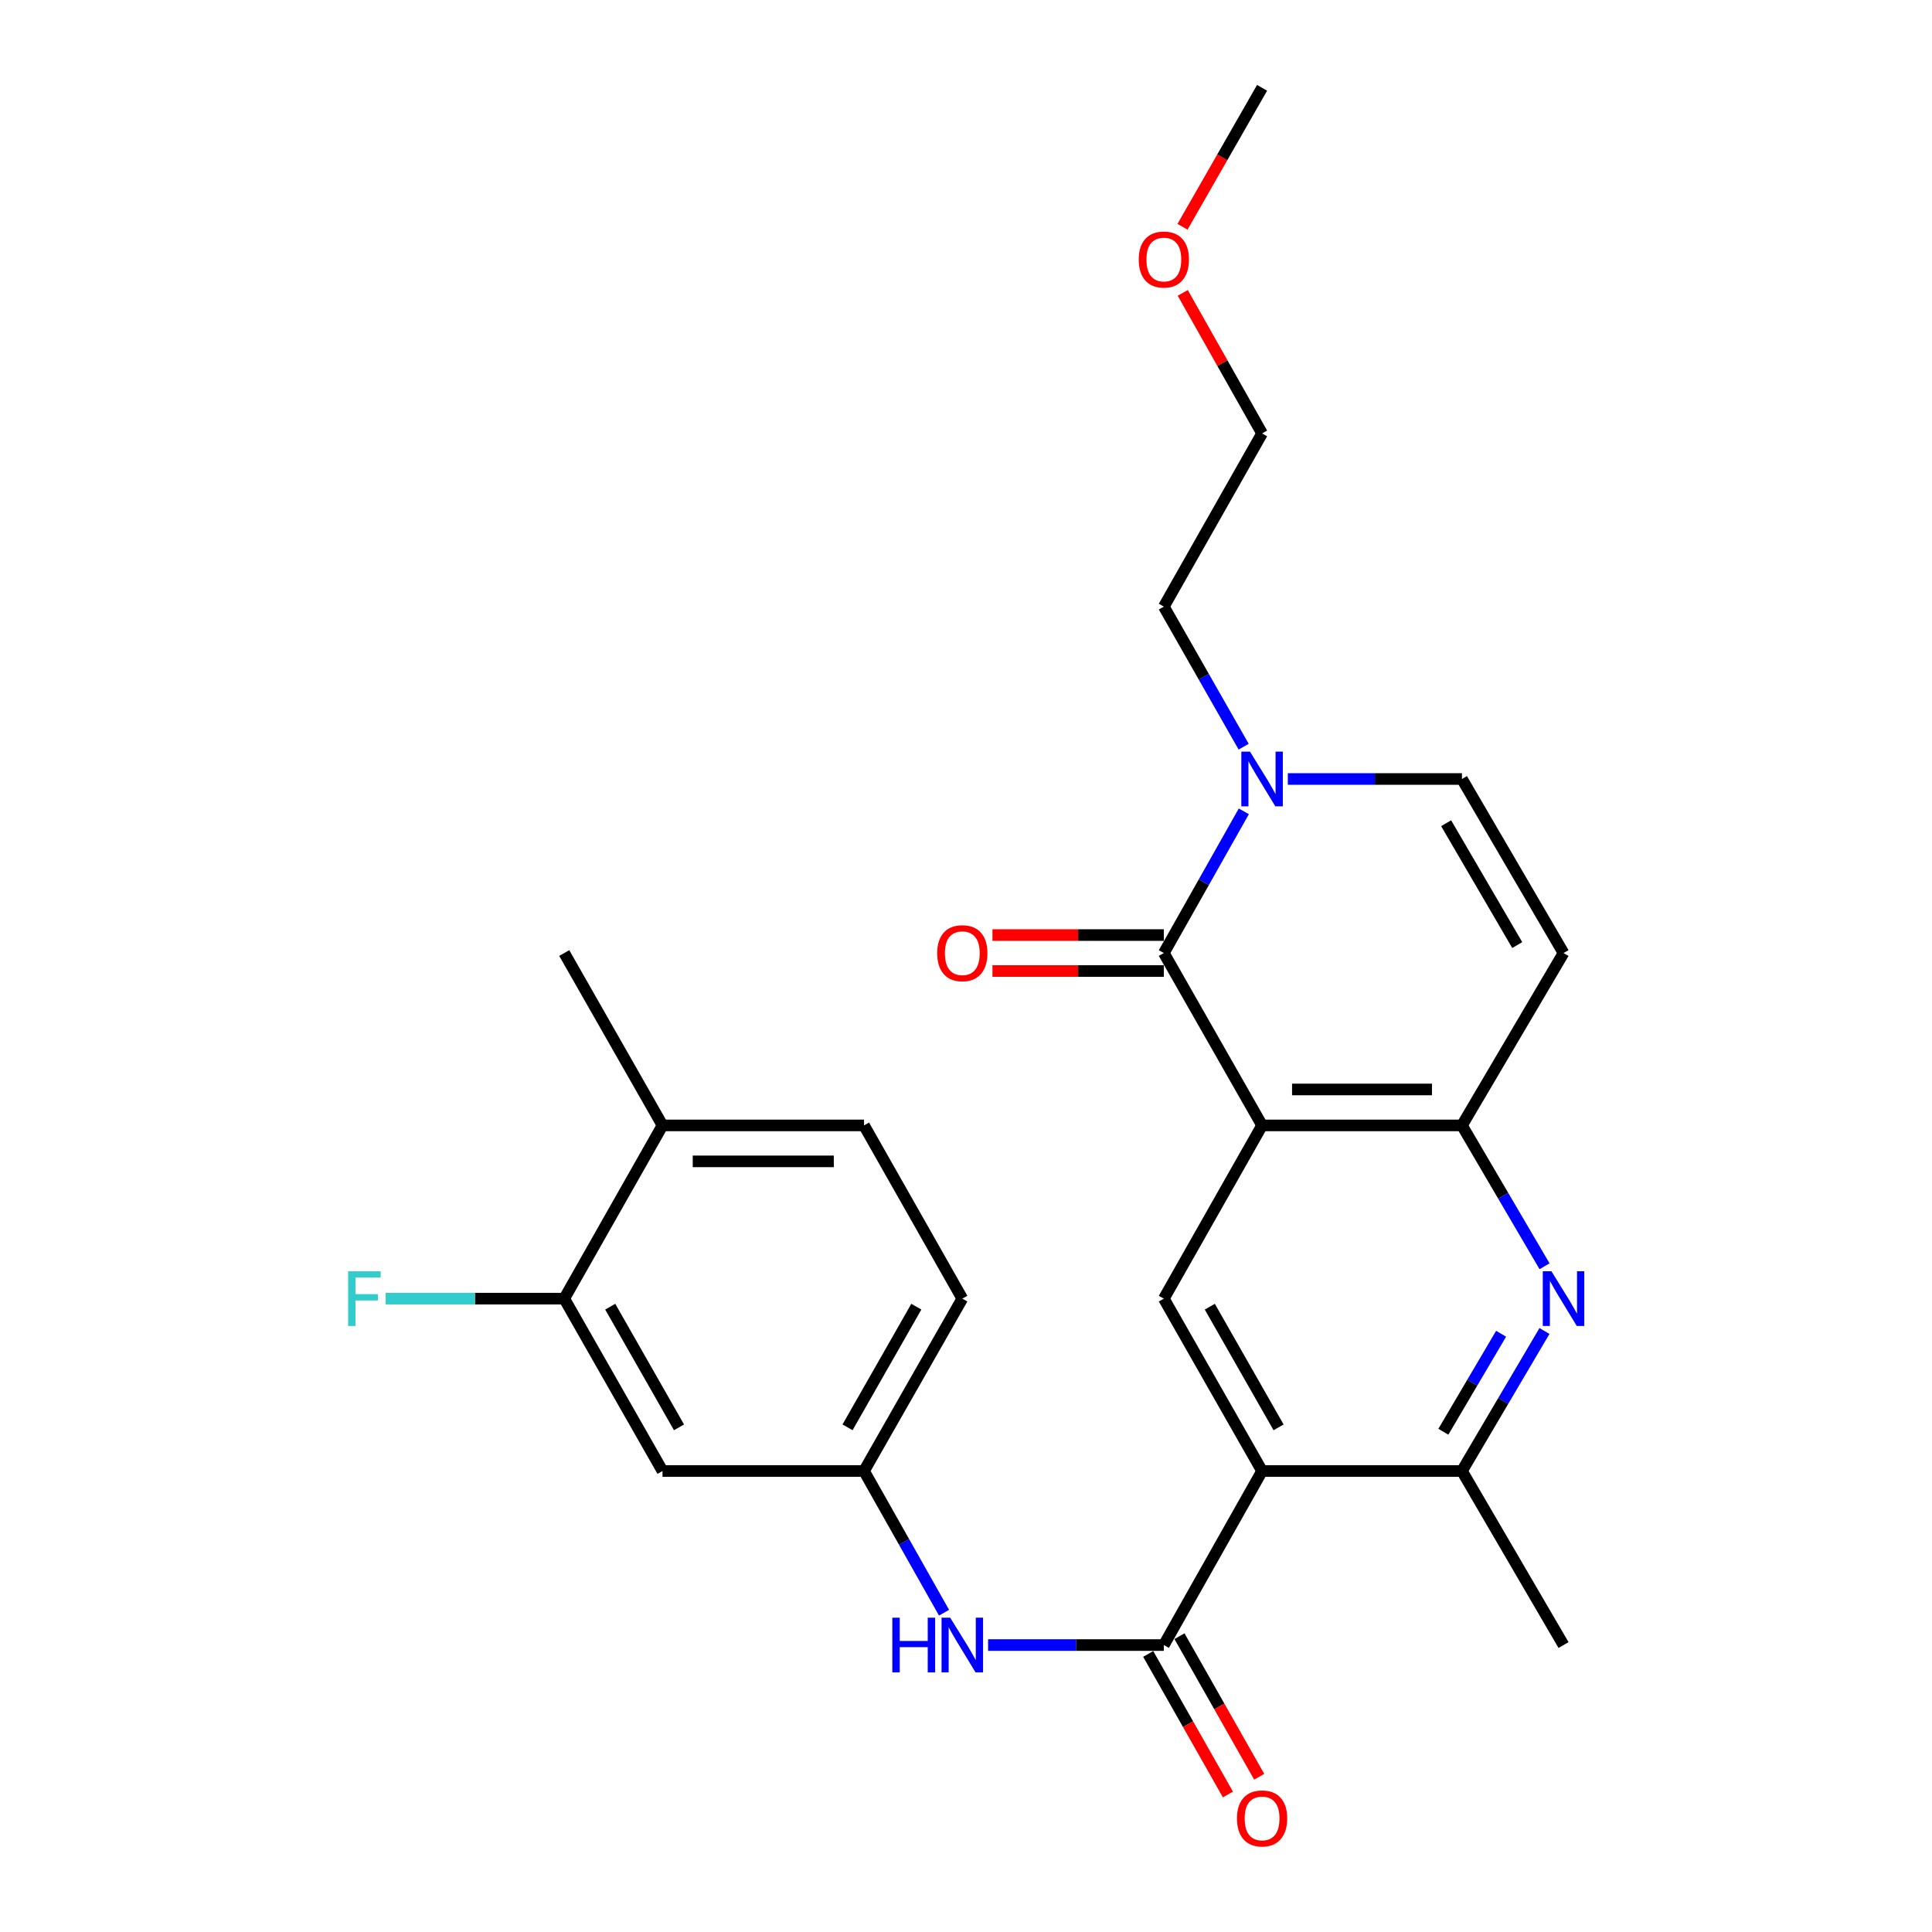 <?xml version='1.0' encoding='iso-8859-1'?>
<svg version='1.1' baseProfile='full'
              xmlns='http://www.w3.org/2000/svg'
                      xmlns:rdkit='http://www.rdkit.org/xml'
                      xmlns:xlink='http://www.w3.org/1999/xlink'
                  xml:space='preserve'
width='1000px' height='1000px' viewBox='0 0 1000 1000'>
<!-- END OF HEADER -->
<rect style='opacity:1.0;fill:#FFFFFF;stroke:none' width='1000' height='1000' x='0' y='0'> </rect>
<path class='bond-0' d='M 653.25,582.51 L 602.401,493.292' style='fill:none;fill-rule:evenodd;stroke:#000000;stroke-width:6px;stroke-linecap:butt;stroke-linejoin:miter;stroke-opacity:1' />
<path class='bond-3' d='M 653.25,582.51 L 756.705,582.51' style='fill:none;fill-rule:evenodd;stroke:#000000;stroke-width:6px;stroke-linecap:butt;stroke-linejoin:miter;stroke-opacity:1' />
<path class='bond-3' d='M 668.768,563.9 L 741.187,563.9' style='fill:none;fill-rule:evenodd;stroke:#000000;stroke-width:6px;stroke-linecap:butt;stroke-linejoin:miter;stroke-opacity:1' />
<path class='bond-5' d='M 653.25,582.51 L 602.401,672.173' style='fill:none;fill-rule:evenodd;stroke:#000000;stroke-width:6px;stroke-linecap:butt;stroke-linejoin:miter;stroke-opacity:1' />
<path class='bond-6' d='M 602.401,493.292 L 623.099,456.622' style='fill:none;fill-rule:evenodd;stroke:#000000;stroke-width:6px;stroke-linecap:butt;stroke-linejoin:miter;stroke-opacity:1' />
<path class='bond-6' d='M 623.099,456.622 L 643.798,419.952' style='fill:none;fill-rule:evenodd;stroke:#0000FF;stroke-width:6px;stroke-linecap:butt;stroke-linejoin:miter;stroke-opacity:1' />
<path class='bond-14' d='M 602.401,483.987 L 558.048,483.987' style='fill:none;fill-rule:evenodd;stroke:#000000;stroke-width:6px;stroke-linecap:butt;stroke-linejoin:miter;stroke-opacity:1' />
<path class='bond-14' d='M 558.048,483.987 L 513.695,483.987' style='fill:none;fill-rule:evenodd;stroke:#FF0000;stroke-width:6px;stroke-linecap:butt;stroke-linejoin:miter;stroke-opacity:1' />
<path class='bond-14' d='M 602.401,502.598 L 558.048,502.598' style='fill:none;fill-rule:evenodd;stroke:#000000;stroke-width:6px;stroke-linecap:butt;stroke-linejoin:miter;stroke-opacity:1' />
<path class='bond-14' d='M 558.048,502.598 L 513.695,502.598' style='fill:none;fill-rule:evenodd;stroke:#FF0000;stroke-width:6px;stroke-linecap:butt;stroke-linejoin:miter;stroke-opacity:1' />
<path class='bond-1' d='M 653.25,761.391 L 602.401,672.173' style='fill:none;fill-rule:evenodd;stroke:#000000;stroke-width:6px;stroke-linecap:butt;stroke-linejoin:miter;stroke-opacity:1' />
<path class='bond-1' d='M 661.792,738.793 L 626.197,676.34' style='fill:none;fill-rule:evenodd;stroke:#000000;stroke-width:6px;stroke-linecap:butt;stroke-linejoin:miter;stroke-opacity:1' />
<path class='bond-2' d='M 653.25,761.391 L 602.401,851.478' style='fill:none;fill-rule:evenodd;stroke:#000000;stroke-width:6px;stroke-linecap:butt;stroke-linejoin:miter;stroke-opacity:1' />
<path class='bond-7' d='M 653.25,761.391 L 756.705,761.391' style='fill:none;fill-rule:evenodd;stroke:#000000;stroke-width:6px;stroke-linecap:butt;stroke-linejoin:miter;stroke-opacity:1' />
<path class='bond-10' d='M 602.401,851.478 L 556.918,851.478' style='fill:none;fill-rule:evenodd;stroke:#000000;stroke-width:6px;stroke-linecap:butt;stroke-linejoin:miter;stroke-opacity:1' />
<path class='bond-10' d='M 556.918,851.478 L 511.435,851.478' style='fill:none;fill-rule:evenodd;stroke:#0000FF;stroke-width:6px;stroke-linecap:butt;stroke-linejoin:miter;stroke-opacity:1' />
<path class='bond-15' d='M 594.307,856.069 L 614.94,892.446' style='fill:none;fill-rule:evenodd;stroke:#000000;stroke-width:6px;stroke-linecap:butt;stroke-linejoin:miter;stroke-opacity:1' />
<path class='bond-15' d='M 614.94,892.446 L 635.572,928.824' style='fill:none;fill-rule:evenodd;stroke:#FF0000;stroke-width:6px;stroke-linecap:butt;stroke-linejoin:miter;stroke-opacity:1' />
<path class='bond-15' d='M 610.495,846.887 L 631.128,883.265' style='fill:none;fill-rule:evenodd;stroke:#000000;stroke-width:6px;stroke-linecap:butt;stroke-linejoin:miter;stroke-opacity:1' />
<path class='bond-15' d='M 631.128,883.265 L 651.761,919.643' style='fill:none;fill-rule:evenodd;stroke:#FF0000;stroke-width:6px;stroke-linecap:butt;stroke-linejoin:miter;stroke-opacity:1' />
<path class='bond-4' d='M 756.705,582.51 L 778.08,618.963' style='fill:none;fill-rule:evenodd;stroke:#000000;stroke-width:6px;stroke-linecap:butt;stroke-linejoin:miter;stroke-opacity:1' />
<path class='bond-4' d='M 778.08,618.963 L 799.454,655.415' style='fill:none;fill-rule:evenodd;stroke:#0000FF;stroke-width:6px;stroke-linecap:butt;stroke-linejoin:miter;stroke-opacity:1' />
<path class='bond-8' d='M 756.705,582.51 L 809.281,493.292' style='fill:none;fill-rule:evenodd;stroke:#000000;stroke-width:6px;stroke-linecap:butt;stroke-linejoin:miter;stroke-opacity:1' />
<path class='bond-26' d='M 799.411,688.922 L 778.058,725.157' style='fill:none;fill-rule:evenodd;stroke:#0000FF;stroke-width:6px;stroke-linecap:butt;stroke-linejoin:miter;stroke-opacity:1' />
<path class='bond-26' d='M 778.058,725.157 L 756.705,761.391' style='fill:none;fill-rule:evenodd;stroke:#000000;stroke-width:6px;stroke-linecap:butt;stroke-linejoin:miter;stroke-opacity:1' />
<path class='bond-26' d='M 776.971,690.344 L 762.024,715.708' style='fill:none;fill-rule:evenodd;stroke:#0000FF;stroke-width:6px;stroke-linecap:butt;stroke-linejoin:miter;stroke-opacity:1' />
<path class='bond-26' d='M 762.024,715.708 L 747.077,741.072' style='fill:none;fill-rule:evenodd;stroke:#000000;stroke-width:6px;stroke-linecap:butt;stroke-linejoin:miter;stroke-opacity:1' />
<path class='bond-20' d='M 643.716,386.478 L 623.059,350.233' style='fill:none;fill-rule:evenodd;stroke:#0000FF;stroke-width:6px;stroke-linecap:butt;stroke-linejoin:miter;stroke-opacity:1' />
<path class='bond-20' d='M 623.059,350.233 L 602.401,313.988' style='fill:none;fill-rule:evenodd;stroke:#000000;stroke-width:6px;stroke-linecap:butt;stroke-linejoin:miter;stroke-opacity:1' />
<path class='bond-27' d='M 666.576,403.206 L 711.641,403.206' style='fill:none;fill-rule:evenodd;stroke:#0000FF;stroke-width:6px;stroke-linecap:butt;stroke-linejoin:miter;stroke-opacity:1' />
<path class='bond-27' d='M 711.641,403.206 L 756.705,403.206' style='fill:none;fill-rule:evenodd;stroke:#000000;stroke-width:6px;stroke-linecap:butt;stroke-linejoin:miter;stroke-opacity:1' />
<path class='bond-21' d='M 756.705,761.391 L 809.281,851.478' style='fill:none;fill-rule:evenodd;stroke:#000000;stroke-width:6px;stroke-linecap:butt;stroke-linejoin:miter;stroke-opacity:1' />
<path class='bond-9' d='M 809.281,493.292 L 756.705,403.206' style='fill:none;fill-rule:evenodd;stroke:#000000;stroke-width:6px;stroke-linecap:butt;stroke-linejoin:miter;stroke-opacity:1' />
<path class='bond-9' d='M 785.321,489.16 L 748.518,426.1' style='fill:none;fill-rule:evenodd;stroke:#000000;stroke-width:6px;stroke-linecap:butt;stroke-linejoin:miter;stroke-opacity:1' />
<path class='bond-13' d='M 488.631,834.731 L 467.925,798.061' style='fill:none;fill-rule:evenodd;stroke:#0000FF;stroke-width:6px;stroke-linecap:butt;stroke-linejoin:miter;stroke-opacity:1' />
<path class='bond-13' d='M 467.925,798.061 L 447.218,761.391' style='fill:none;fill-rule:evenodd;stroke:#000000;stroke-width:6px;stroke-linecap:butt;stroke-linejoin:miter;stroke-opacity:1' />
<path class='bond-11' d='M 292.056,672.173 L 342.915,761.391' style='fill:none;fill-rule:evenodd;stroke:#000000;stroke-width:6px;stroke-linecap:butt;stroke-linejoin:miter;stroke-opacity:1' />
<path class='bond-11' d='M 315.853,676.339 L 351.454,738.792' style='fill:none;fill-rule:evenodd;stroke:#000000;stroke-width:6px;stroke-linecap:butt;stroke-linejoin:miter;stroke-opacity:1' />
<path class='bond-18' d='M 292.056,672.173 L 245.836,672.173' style='fill:none;fill-rule:evenodd;stroke:#000000;stroke-width:6px;stroke-linecap:butt;stroke-linejoin:miter;stroke-opacity:1' />
<path class='bond-18' d='M 245.836,672.173 L 199.617,672.173' style='fill:none;fill-rule:evenodd;stroke:#33CCCC;stroke-width:6px;stroke-linecap:butt;stroke-linejoin:miter;stroke-opacity:1' />
<path class='bond-28' d='M 292.056,672.173 L 342.915,582.51' style='fill:none;fill-rule:evenodd;stroke:#000000;stroke-width:6px;stroke-linecap:butt;stroke-linejoin:miter;stroke-opacity:1' />
<path class='bond-12' d='M 342.915,761.391 L 447.218,761.391' style='fill:none;fill-rule:evenodd;stroke:#000000;stroke-width:6px;stroke-linecap:butt;stroke-linejoin:miter;stroke-opacity:1' />
<path class='bond-19' d='M 447.218,761.391 L 498.088,672.173' style='fill:none;fill-rule:evenodd;stroke:#000000;stroke-width:6px;stroke-linecap:butt;stroke-linejoin:miter;stroke-opacity:1' />
<path class='bond-19' d='M 438.681,738.79 L 474.29,676.338' style='fill:none;fill-rule:evenodd;stroke:#000000;stroke-width:6px;stroke-linecap:butt;stroke-linejoin:miter;stroke-opacity:1' />
<path class='bond-16' d='M 342.915,582.51 L 447.218,582.51' style='fill:none;fill-rule:evenodd;stroke:#000000;stroke-width:6px;stroke-linecap:butt;stroke-linejoin:miter;stroke-opacity:1' />
<path class='bond-16' d='M 358.56,601.121 L 431.573,601.121' style='fill:none;fill-rule:evenodd;stroke:#000000;stroke-width:6px;stroke-linecap:butt;stroke-linejoin:miter;stroke-opacity:1' />
<path class='bond-23' d='M 342.915,582.51 L 292.056,493.292' style='fill:none;fill-rule:evenodd;stroke:#000000;stroke-width:6px;stroke-linecap:butt;stroke-linejoin:miter;stroke-opacity:1' />
<path class='bond-17' d='M 447.218,582.51 L 498.088,672.173' style='fill:none;fill-rule:evenodd;stroke:#000000;stroke-width:6px;stroke-linecap:butt;stroke-linejoin:miter;stroke-opacity:1' />
<path class='bond-24' d='M 602.401,313.988 L 653.25,224.335' style='fill:none;fill-rule:evenodd;stroke:#000000;stroke-width:6px;stroke-linecap:butt;stroke-linejoin:miter;stroke-opacity:1' />
<path class='bond-22' d='M 612.192,151.595 L 632.721,187.965' style='fill:none;fill-rule:evenodd;stroke:#FF0000;stroke-width:6px;stroke-linecap:butt;stroke-linejoin:miter;stroke-opacity:1' />
<path class='bond-22' d='M 632.721,187.965 L 653.25,224.335' style='fill:none;fill-rule:evenodd;stroke:#000000;stroke-width:6px;stroke-linecap:butt;stroke-linejoin:miter;stroke-opacity:1' />
<path class='bond-25' d='M 612.066,117.371 L 632.658,81.413' style='fill:none;fill-rule:evenodd;stroke:#FF0000;stroke-width:6px;stroke-linecap:butt;stroke-linejoin:miter;stroke-opacity:1' />
<path class='bond-25' d='M 632.658,81.413 L 653.25,45.455' style='fill:none;fill-rule:evenodd;stroke:#000000;stroke-width:6px;stroke-linecap:butt;stroke-linejoin:miter;stroke-opacity:1' />
<path  class='atom-5' d='M 803.021 658.013
L 812.301 673.013
Q 813.221 674.493, 814.701 677.173
Q 816.181 679.853, 816.261 680.013
L 816.261 658.013
L 820.021 658.013
L 820.021 686.333
L 816.141 686.333
L 806.181 669.933
Q 805.021 668.013, 803.781 665.813
Q 802.581 663.613, 802.221 662.933
L 802.221 686.333
L 798.541 686.333
L 798.541 658.013
L 803.021 658.013
' fill='#0000FF'/>
<path  class='atom-7' d='M 646.99 389.046
L 656.27 404.046
Q 657.19 405.526, 658.67 408.206
Q 660.15 410.886, 660.23 411.046
L 660.23 389.046
L 663.99 389.046
L 663.99 417.366
L 660.11 417.366
L 650.15 400.966
Q 648.99 399.046, 647.75 396.846
Q 646.55 394.646, 646.19 393.966
L 646.19 417.366
L 642.51 417.366
L 642.51 389.046
L 646.99 389.046
' fill='#0000FF'/>
<path  class='atom-11' d='M 461.868 837.318
L 465.708 837.318
L 465.708 849.358
L 480.188 849.358
L 480.188 837.318
L 484.028 837.318
L 484.028 865.638
L 480.188 865.638
L 480.188 852.558
L 465.708 852.558
L 465.708 865.638
L 461.868 865.638
L 461.868 837.318
' fill='#0000FF'/>
<path  class='atom-11' d='M 491.828 837.318
L 501.108 852.318
Q 502.028 853.798, 503.508 856.478
Q 504.988 859.158, 505.068 859.318
L 505.068 837.318
L 508.828 837.318
L 508.828 865.638
L 504.948 865.638
L 494.988 849.238
Q 493.828 847.318, 492.588 845.118
Q 491.388 842.918, 491.028 842.238
L 491.028 865.638
L 487.348 865.638
L 487.348 837.318
L 491.828 837.318
' fill='#0000FF'/>
<path  class='atom-15' d='M 485.088 493.372
Q 485.088 486.572, 488.448 482.772
Q 491.808 478.972, 498.088 478.972
Q 504.368 478.972, 507.728 482.772
Q 511.088 486.572, 511.088 493.372
Q 511.088 500.252, 507.688 504.172
Q 504.288 508.052, 498.088 508.052
Q 491.848 508.052, 488.448 504.172
Q 485.088 500.292, 485.088 493.372
M 498.088 504.852
Q 502.408 504.852, 504.728 501.972
Q 507.088 499.052, 507.088 493.372
Q 507.088 487.812, 504.728 485.012
Q 502.408 482.172, 498.088 482.172
Q 493.768 482.172, 491.408 484.972
Q 489.088 487.772, 489.088 493.372
Q 489.088 499.092, 491.408 501.972
Q 493.768 504.852, 498.088 504.852
' fill='#FF0000'/>
<path  class='atom-16' d='M 640.25 941.21
Q 640.25 934.41, 643.61 930.61
Q 646.97 926.81, 653.25 926.81
Q 659.53 926.81, 662.89 930.61
Q 666.25 934.41, 666.25 941.21
Q 666.25 948.09, 662.85 952.01
Q 659.45 955.89, 653.25 955.89
Q 647.01 955.89, 643.61 952.01
Q 640.25 948.13, 640.25 941.21
M 653.25 952.69
Q 657.57 952.69, 659.89 949.81
Q 662.25 946.89, 662.25 941.21
Q 662.25 935.65, 659.89 932.85
Q 657.57 930.01, 653.25 930.01
Q 648.93 930.01, 646.57 932.81
Q 644.25 935.61, 644.25 941.21
Q 644.25 946.93, 646.57 949.81
Q 648.93 952.69, 653.25 952.69
' fill='#FF0000'/>
<path  class='atom-19' d='M 180.191 658.013
L 197.031 658.013
L 197.031 661.253
L 183.991 661.253
L 183.991 669.853
L 195.591 669.853
L 195.591 673.133
L 183.991 673.133
L 183.991 686.333
L 180.191 686.333
L 180.191 658.013
' fill='#33CCCC'/>
<path  class='atom-23' d='M 589.401 134.329
Q 589.401 127.529, 592.761 123.729
Q 596.121 119.929, 602.401 119.929
Q 608.681 119.929, 612.041 123.729
Q 615.401 127.529, 615.401 134.329
Q 615.401 141.209, 612.001 145.129
Q 608.601 149.009, 602.401 149.009
Q 596.161 149.009, 592.761 145.129
Q 589.401 141.249, 589.401 134.329
M 602.401 145.809
Q 606.721 145.809, 609.041 142.929
Q 611.401 140.009, 611.401 134.329
Q 611.401 128.769, 609.041 125.969
Q 606.721 123.129, 602.401 123.129
Q 598.081 123.129, 595.721 125.929
Q 593.401 128.729, 593.401 134.329
Q 593.401 140.049, 595.721 142.929
Q 598.081 145.809, 602.401 145.809
' fill='#FF0000'/>
</svg>

